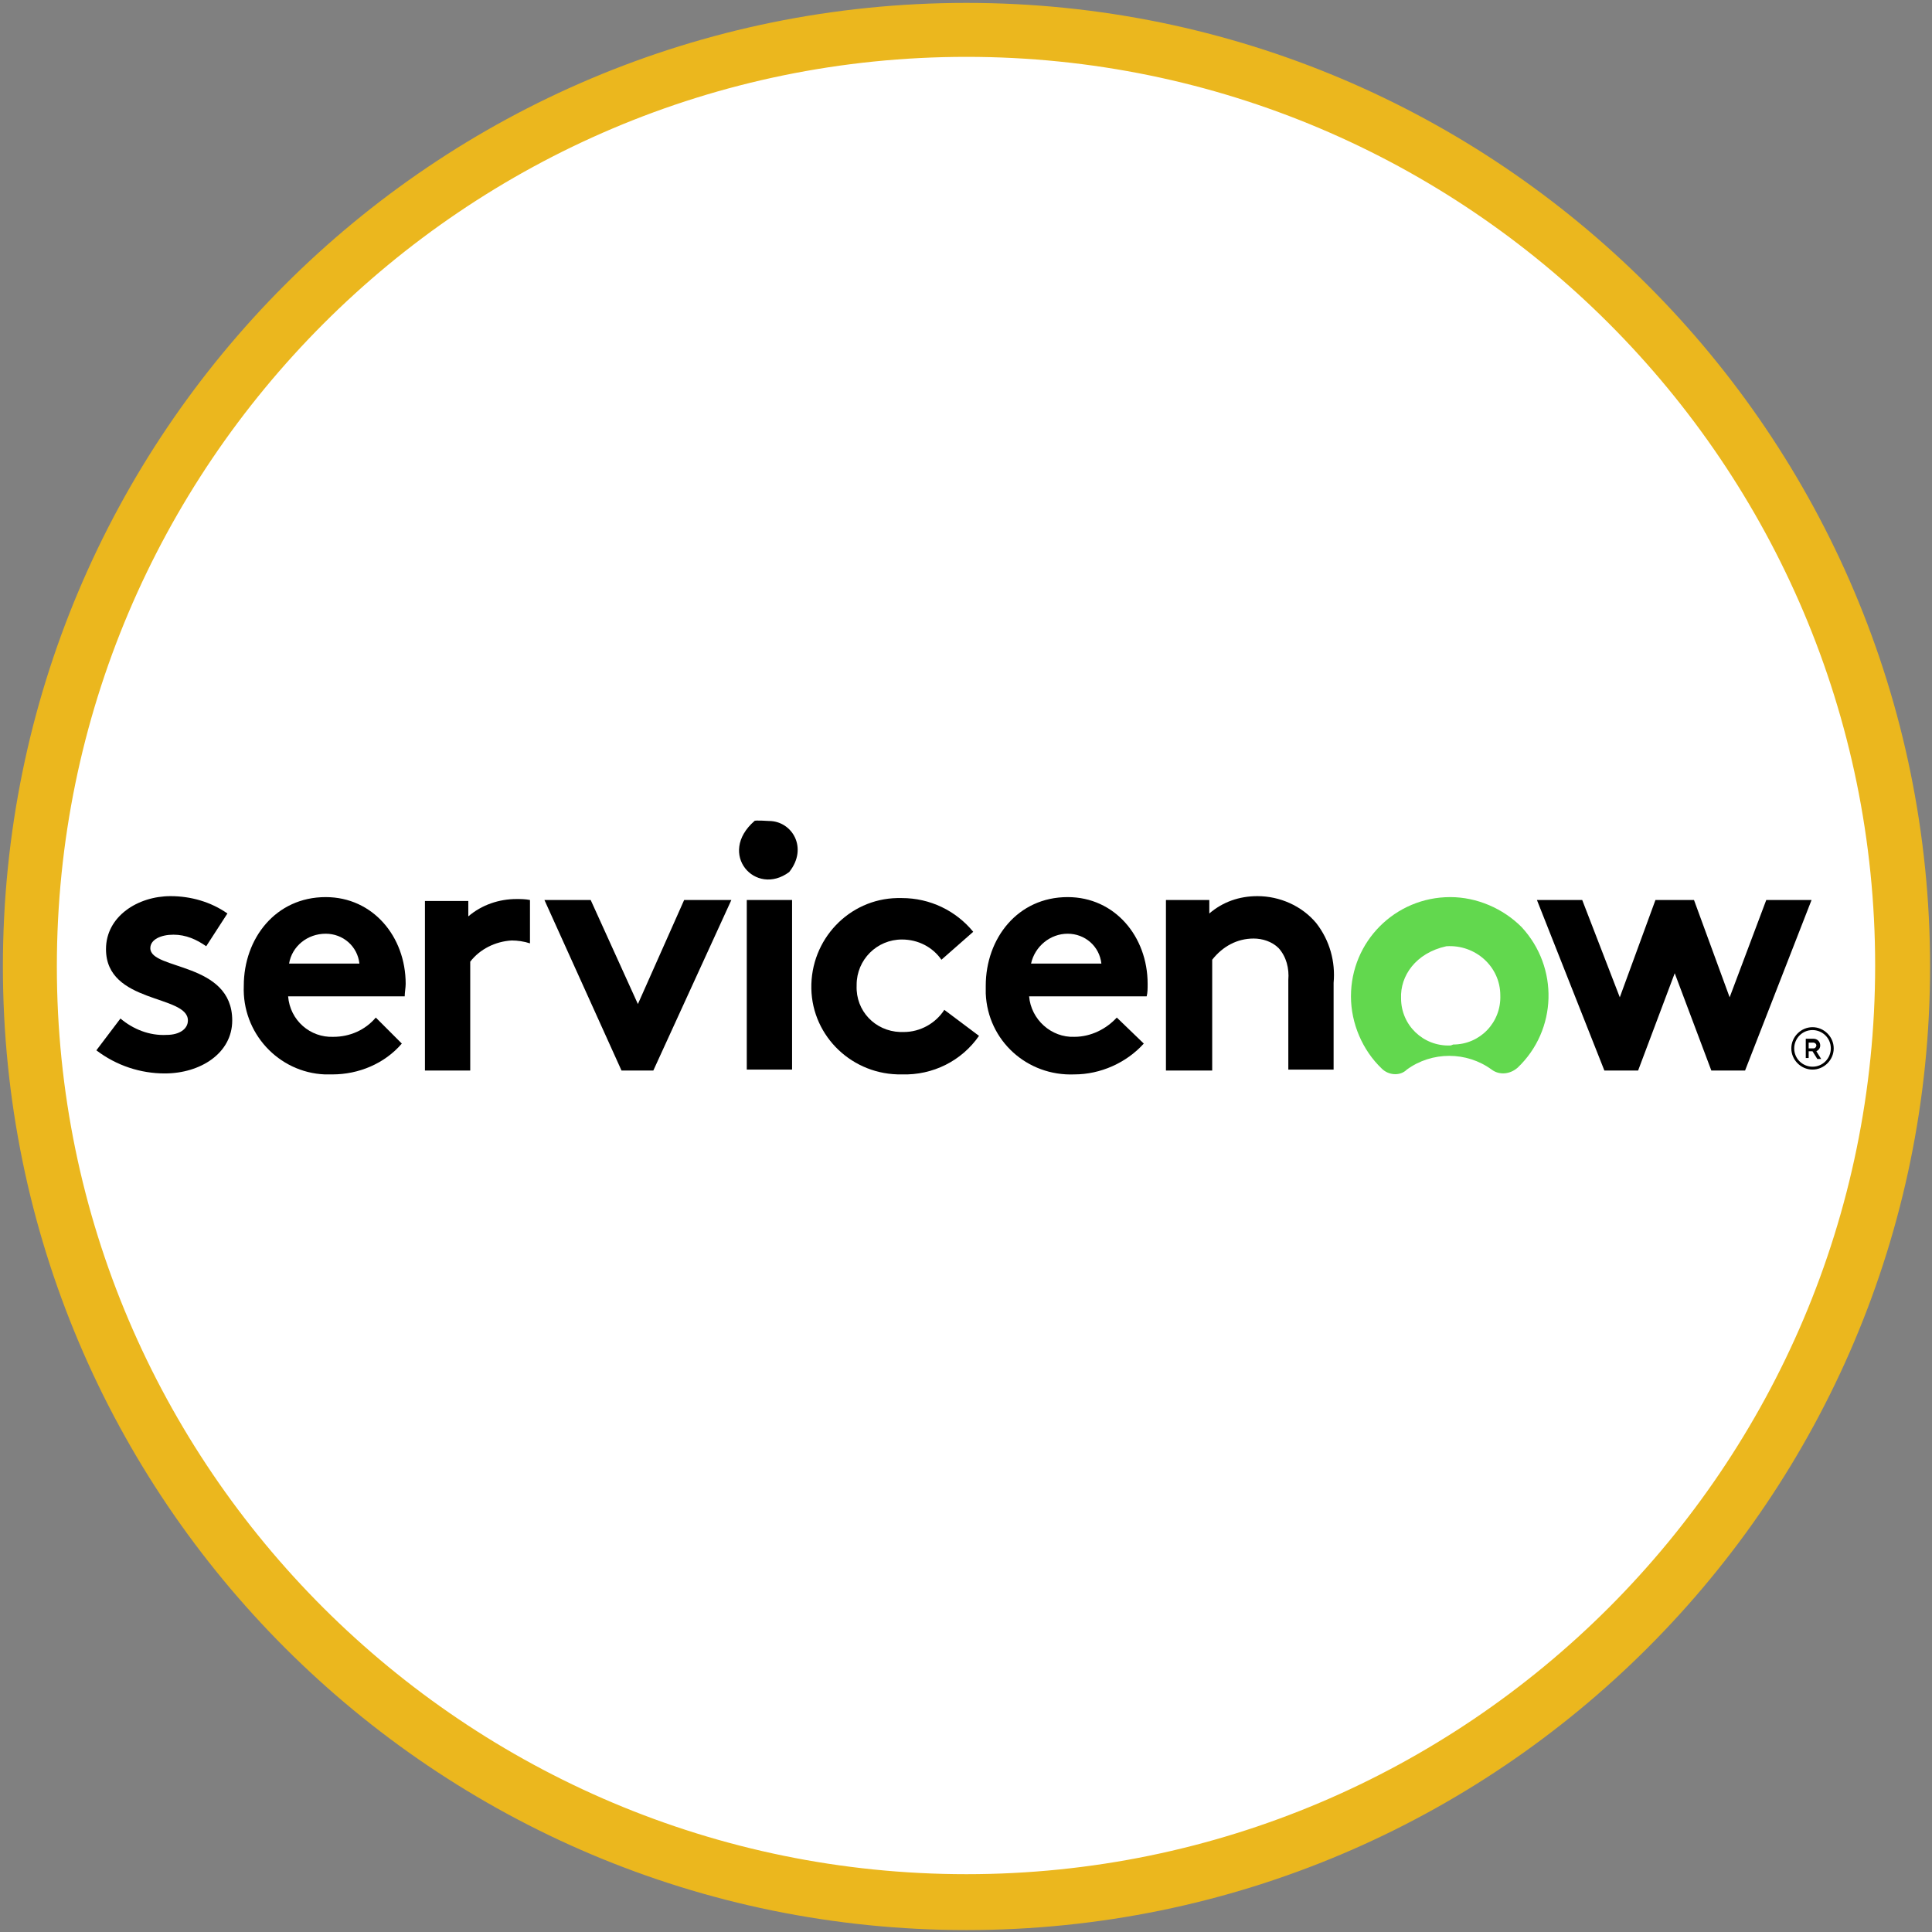 <?xml version="1.0" encoding="utf-8"?>
<!-- Generator: Adobe Illustrator 26.0.2, SVG Export Plug-In . SVG Version: 6.00 Build 0)  -->
<svg version="1.1" id="Layer_1" xmlns="http://www.w3.org/2000/svg" xmlns:xlink="http://www.w3.org/1999/xlink" x="0px" y="0px"
	 viewBox="0 0 200.5 200.5" style="enable-background:new 0 0 200.5 200.5;" xml:space="preserve">
<rect x="0" y="0" width="200.5" height="200.5" fill="#808080" stroke="none"/>
<style type="text/css">
	.st0{fill:#FFFFFF;}
	.st1{fill:#EBB71E;}
	.st2{fill-rule:evenodd;clip-rule:evenodd;}
	.st3{fill-rule:evenodd;clip-rule:evenodd;fill:#62D84E;}
</style>
<circle class="st0" cx="100.5" cy="100.2" r="95"/>
<g>
	<path class="st1" d="M100.3,5.9c52,0,94.3,42.3,94.3,94.3s-42.3,94.3-94.3,94.3S5.9,152.3,5.9,100.3S48.2,5.9,100.3,5.9 M100.3,0.3
		C45,0.3,0.3,45,0.3,100.3s44.8,100,100,100s100-44.8,100-100S155.5,0.3,100.3,0.3L100.3,0.3z"/>
</g>
<g>
	<g>
		<path class="st2" d="M12.5,105.7c1.3,1.1,3,1.8,4.8,1.7c1.3,0,2.2-0.6,2.2-1.5c0-2.7-8.5-1.7-8.5-7.4c0-3.4,3.3-5.5,6.7-5.5
			c2.1,0,4.2,0.6,5.9,1.8l-2.2,3.4c-1-0.7-2.1-1.2-3.4-1.2c-1.3,0-2.4,0.5-2.4,1.4c0,2.3,8.5,1.4,8.5,7.5c0,3.4-3.3,5.5-7,5.5
			c-2.5,0-5-0.8-7.1-2.4L12.5,105.7z"/>
		<path class="st2" d="M42.1,102.1c0-4.9-3.4-9-8.3-9c-5.2,0-8.5,4.3-8.5,9.2c-0.2,4.9,3.6,9,8.4,9.2c0.3,0,0.5,0,0.8,0
			c2.7,0,5.4-1.1,7.2-3.2l-2.7-2.7c-1.1,1.3-2.7,2-4.4,2c-2.4,0.1-4.5-1.7-4.7-4.2H42C42,103,42.1,102.5,42.1,102.1z M30,100
			c0.3-1.8,1.9-3.1,3.8-3.1c1.8,0,3.3,1.3,3.5,3.1H30z"/>
		<polygon class="st2" points="66.2,104.2 71,93.4 75.9,93.4 67.8,111.1 64.5,111.1 56.5,93.4 61.3,93.4 		"/>
		<path class="st2" d="M79.8,85.2c2.4,0,4.1,2.8,2.1,5.3c-3.5,2.6-7.5-1.9-3.6-5.3C78.3,85.1,79.8,85.2,79.8,85.2"/>
		<rect x="77.5" y="93.4" width="4.7" height="17.6"/>
		<path class="st2" d="M101.6,107.5c-1.8,2.6-4.8,4.1-8,4c-5.1,0.1-9.3-3.9-9.4-8.9c-0.1-5.1,3.9-9.3,8.9-9.4c0.2,0,0.3,0,0.5,0
			c2.9,0,5.6,1.3,7.4,3.5l-3.3,2.9c-0.9-1.3-2.4-2.1-4.1-2.1c-2.6,0-4.7,2.1-4.7,4.7c0,0,0,0.1,0,0.1c-0.1,2.6,1.9,4.7,4.5,4.8
			c0.1,0,0.2,0,0.4,0c1.7,0,3.3-0.9,4.2-2.3L101.6,107.5z"/>
		<path class="st2" d="M118.7,108.3c-1.8,2-4.5,3.2-7.2,3.2c-4.9,0.2-9-3.5-9.2-8.4c0-0.3,0-0.5,0-0.8c0-4.9,3.3-9.2,8.5-9.2
			c4.9,0,8.3,4.1,8.3,9c0,0.5,0,0.9-0.1,1.3h-12.2c0.2,2.4,2.3,4.3,4.7,4.2c1.7,0,3.3-0.8,4.4-2L118.7,108.3z M114.3,100
			c-0.2-1.8-1.7-3.1-3.5-3.1c-1.8,0-3.4,1.3-3.8,3.1H114.3z"/>
		<path class="st2" d="M121,111.1V93.4h4.5v1.4c1.4-1.2,3.1-1.8,5-1.8c2.3,0,4.6,1,6.1,2.8c1.4,1.8,2,4,1.8,6.2v9h-4.7v-9.3
			c0.1-1.2-0.2-2.4-1-3.3c-0.7-0.7-1.7-1-2.6-1c-1.7,0-3.2,0.8-4.3,2.2v11.5H121z"/>
		<path class="st3" d="M150.5,93.1c-5.7,0-10.3,4.6-10.3,10.3c0,2.8,1.2,5.6,3.2,7.5c0.7,0.7,1.9,0.8,2.6,0.1c2.6-1.9,6.2-1.9,8.8,0
			c0.8,0.6,1.9,0.5,2.7-0.2c4.1-3.9,4.3-10.4,0.4-14.6C156,94.3,153.3,93.1,150.5,93.1 M150.5,108.5c-2.8,0.1-5.1-2.1-5.1-4.9
			c-0.1-2.3,1.5-4.7,4.7-5.4c3-0.2,5.6,2.1,5.6,5.1c0.1,2.8-2.1,5.1-4.9,5.1C150.6,108.5,150.5,108.5,150.5,108.5"/>
		<polygon class="st2" points="170,111.1 166.5,111.1 159.5,93.4 164.2,93.4 168.1,103.5 171.8,93.4 175.8,93.4 179.5,103.5 
			183.3,93.4 188,93.4 181.1,111.1 177.6,111.1 173.8,101 		"/>
		<path d="M188.1,109.1h-0.4v0.7h-0.3v-2h0.8c0.4,0,0.7,0.3,0.7,0.7c0,0,0,0,0,0c0,0.3-0.2,0.5-0.4,0.6l0.5,0.8h-0.4L188.1,109.1z
			 M187.7,108.8h0.5c0.2,0,0.3-0.2,0.3-0.3c0-0.2-0.2-0.3-0.3-0.3h-0.5L187.7,108.8z"/>
		<path d="M188.1,106.9c1,0,1.9,0.8,1.9,1.9c0,1-0.8,1.9-1.9,1.9c-1,0-1.9-0.8-1.9-1.9c0,0,0,0,0,0
			C186.2,107.8,187,106.9,188.1,106.9 M188.1,106.6c-1.2,0-2.2,1-2.2,2.2c0,1.2,1,2.2,2.2,2.2c1.2,0,2.2-1,2.2-2.2
			S189.3,106.6,188.1,106.6L188.1,106.6z"/>
		<path class="st2" d="M53.6,93.3c-1.8,0-3.6,0.6-5,1.8v-1.6h-4.5v17.6h4.7V99.8c1-1.3,2.6-2.1,4.3-2.2c0.6,0,1.3,0.1,1.9,0.3v-4.5
			C54.5,93.3,54,93.3,53.6,93.3"/>
	</g>
</g>
</svg>
